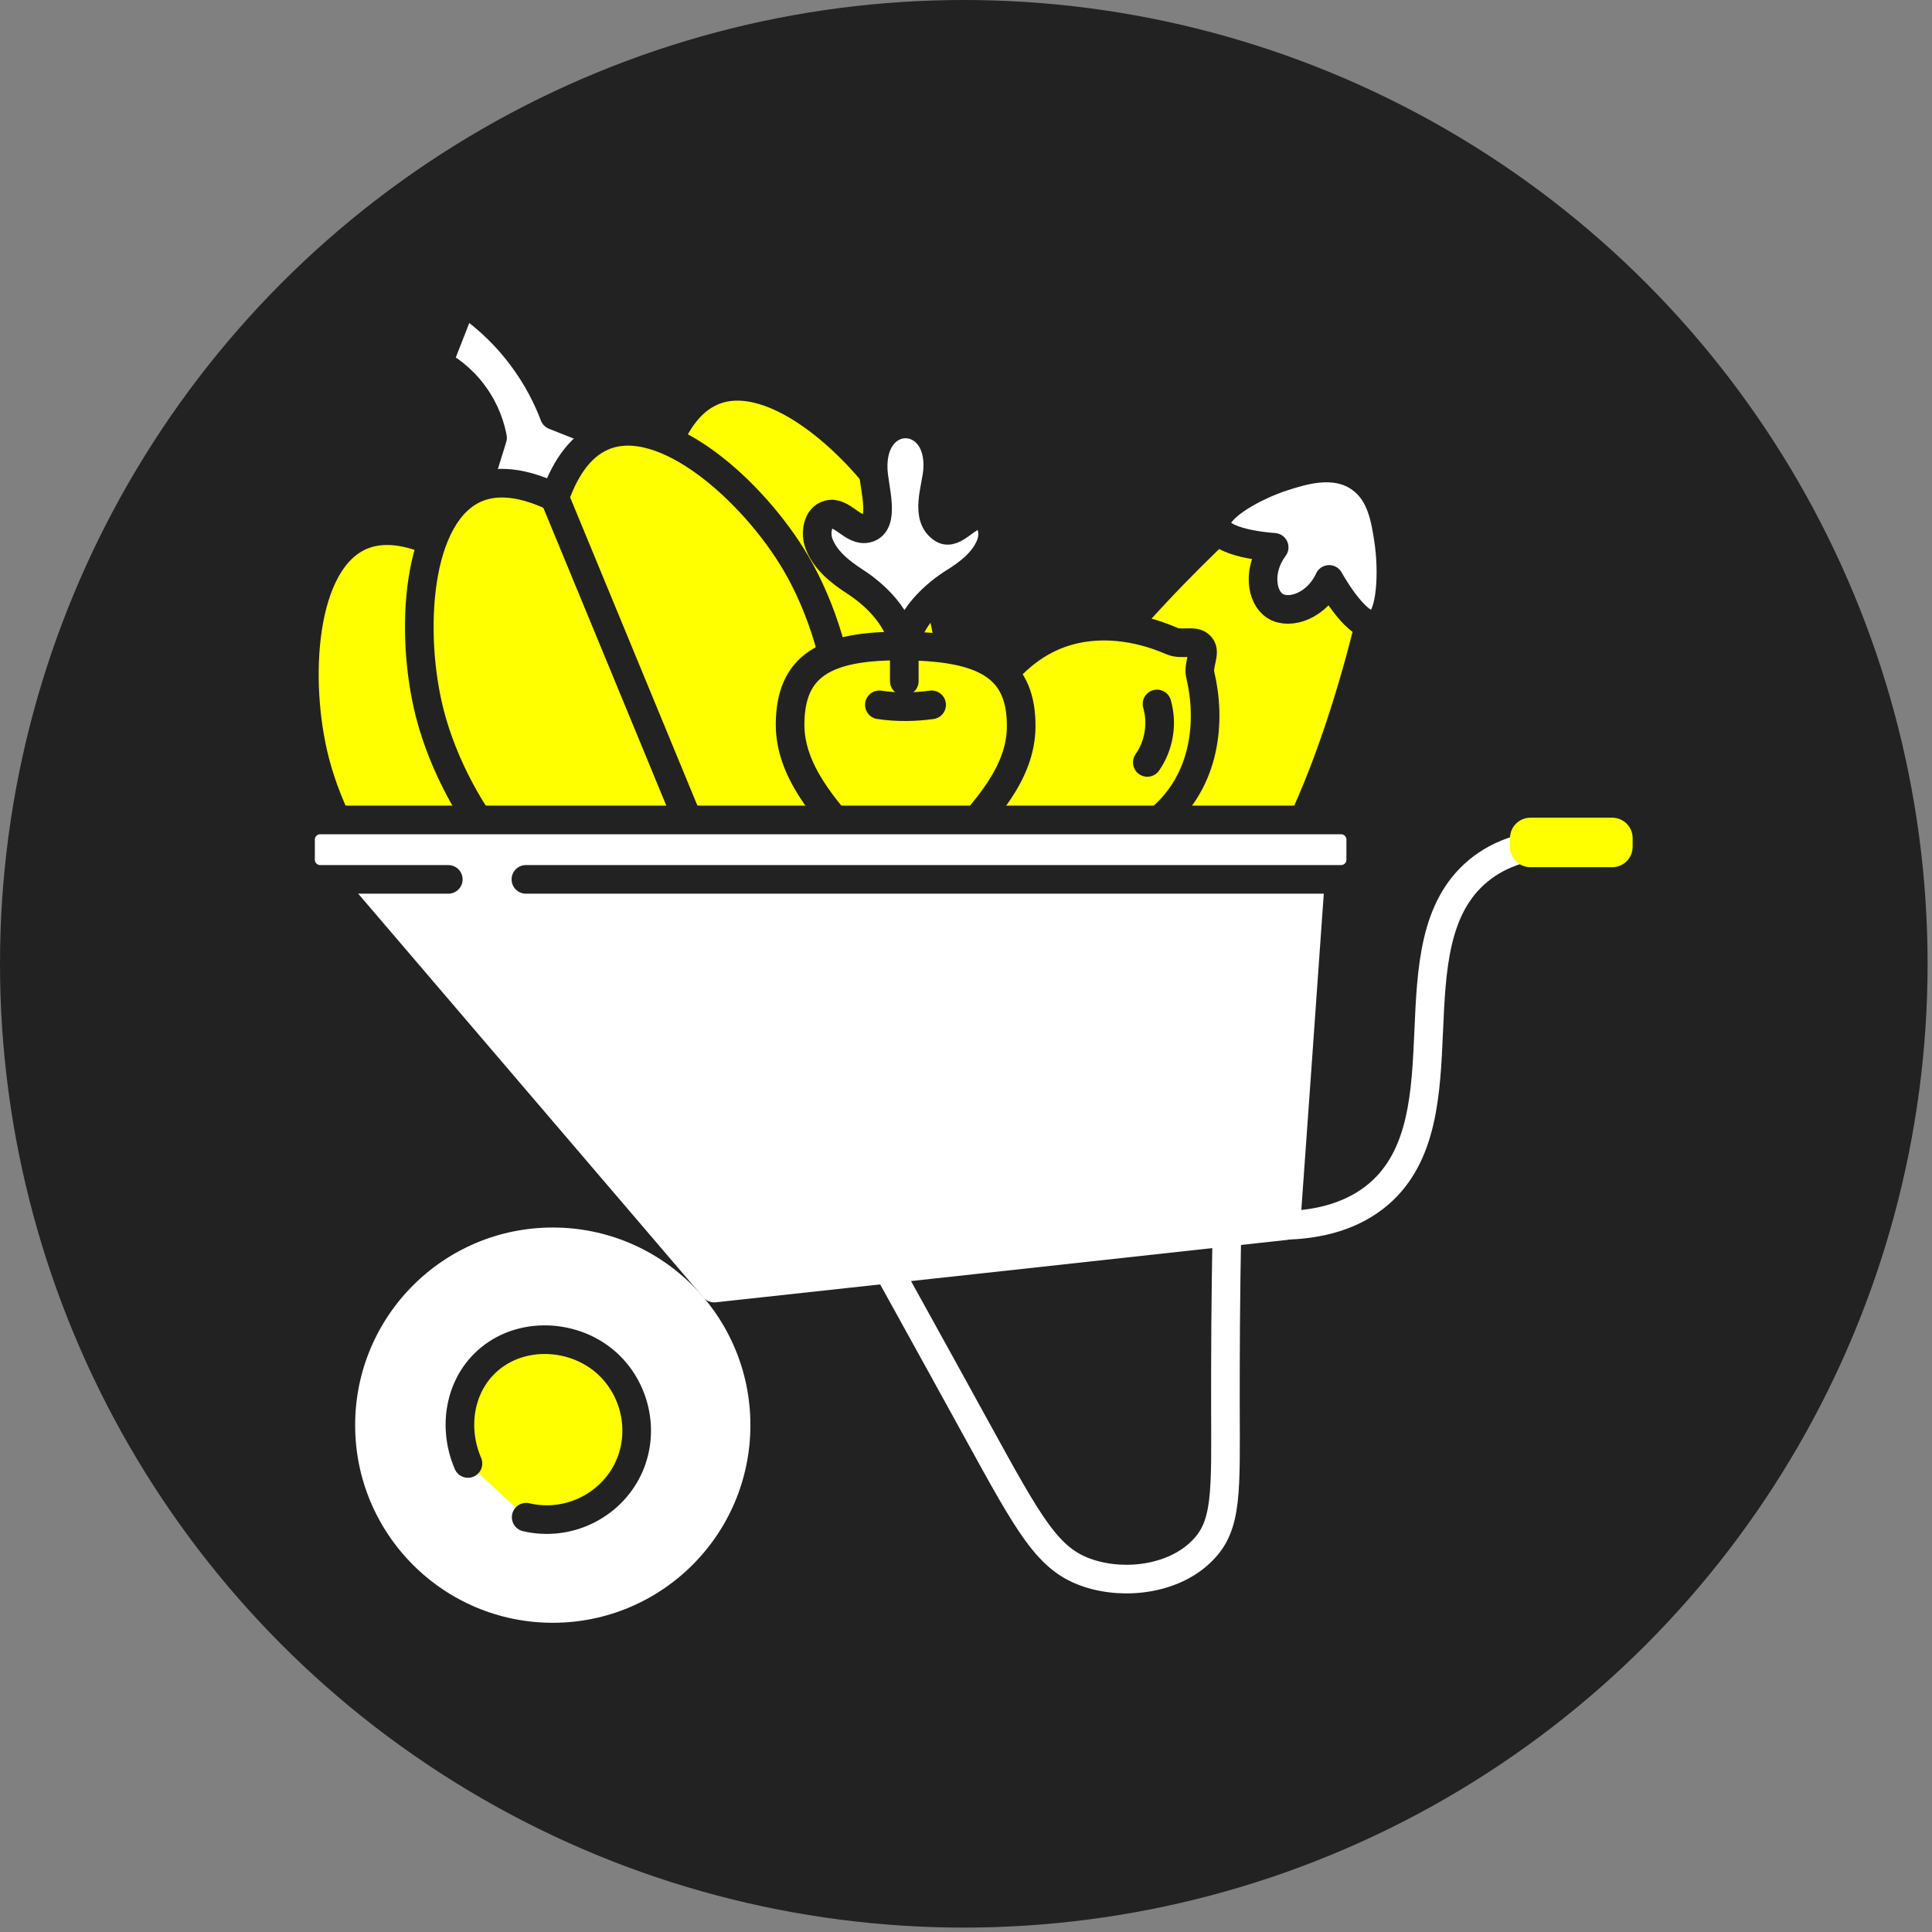 <svg xmlns="http://www.w3.org/2000/svg" width="135" height="135" viewBox="0 0 135 135" fill="none"><rect x="0" y="0" width="135" height="135" fill="#808080" stroke="none"/><circle cx="67.346" cy="67.346" r="67.346" fill="#222222"></circle><path d="M30.733 38.087C33.897 45.735 37.043 53.383 40.207 61.031C38.364 65.898 35.983 66.767 35.114 66.976C30.108 68.192 23.85 60.353 22.008 53.192C20.565 47.577 21.017 39.164 25.293 37.409C27.083 36.679 29.117 37.287 30.733 38.069V38.087Z" fill="#FFFF00" stroke="#222222" stroke-width="2" stroke-linejoin="round"></path><path d="M30.611 25.398L32.332 21C33.427 21.73 34.974 22.947 36.382 24.807C37.582 26.371 38.294 27.883 38.729 29.03C39.876 29.482 41.006 29.934 42.153 30.404C42.136 30.543 41.649 33.585 38.781 34.784C35.93 35.966 33.445 34.21 33.323 34.123C33.688 32.941 34.053 31.777 34.418 30.595C34.297 29.952 33.984 28.752 33.08 27.536C32.211 26.354 31.203 25.71 30.611 25.398Z" fill="white" stroke="#222222" stroke-width="2" stroke-linejoin="round"></path><path d="M38.764 34.768C41.927 42.416 45.074 50.065 48.237 57.713C46.395 62.58 44.013 63.449 43.144 63.657C38.138 64.874 31.881 57.035 30.038 49.873C28.595 44.259 29.047 35.846 33.323 34.09C35.114 33.36 37.147 33.969 38.764 34.751V34.768Z" fill="#FFFF00" stroke="#222222" stroke-width="2" stroke-linejoin="round"></path><path d="M46.412 31.622C49.575 39.27 52.722 46.918 55.885 54.566C60.613 56.721 62.925 55.644 63.69 55.192C68.087 52.532 66.992 42.555 63.255 36.193C60.318 31.205 54.06 25.555 49.801 27.328C48.011 28.076 47.003 29.936 46.412 31.639V31.622Z" fill="#FFFF00" stroke="#222222" stroke-width="2" stroke-linejoin="round"></path><path d="M38.763 34.766C41.927 42.414 45.073 50.062 48.236 57.71C52.964 59.866 55.276 58.788 56.041 58.336C60.439 55.676 59.343 45.699 55.606 39.337C52.669 34.349 46.411 28.7 42.153 30.473C40.362 31.22 39.354 33.08 38.763 34.783V34.766Z" fill="#FFFF00" stroke="#222222" stroke-width="2" stroke-linejoin="round"></path><path d="M74.416 67.1C73.32 66.422 70.557 64.736 70.001 61.207C69.688 59.243 70.122 57.053 71.53 54.08C75.684 45.32 86.079 36.09 88.495 33.969C91.241 35.638 93.97 37.289 96.717 38.958C96.143 41.843 93.258 55.923 87.365 63.727C85.001 66.856 83.141 67.916 81.768 68.368C78.326 69.516 75.511 67.777 74.416 67.1Z" fill="#FFFF00" stroke="#222222" stroke-width="2" stroke-linecap="round" stroke-linejoin="round"></path><path d="M73.199 57.887C73.008 58.252 72.712 58.982 72.73 59.938C72.764 61.294 73.425 62.215 73.668 62.546" fill="#FFFF00"></path><path d="M73.199 57.887C73.008 58.252 72.712 58.982 72.73 59.938C72.764 61.294 73.425 62.215 73.668 62.546" stroke="#222222" stroke-width="2" stroke-linecap="round" stroke-linejoin="round"></path><path d="M95.064 33.413C93.274 32.127 90.962 32.891 89.606 33.326C87.781 33.917 84.948 35.412 84.983 36.611C85.017 37.984 88.824 38.228 89.033 38.245C87.868 39.792 88.111 41.721 89.102 42.347C90.128 42.99 92.04 42.312 92.874 40.487C93.048 40.8 94.96 44.172 96.194 43.599C97.272 43.095 97.341 39.792 97.028 37.741C96.802 36.264 96.524 34.456 95.064 33.413Z" fill="white" stroke="#222222" stroke-width="2" stroke-linecap="round" stroke-linejoin="round"></path><path d="M98.508 29.625C98.073 29.695 97.152 29.921 96.266 30.685C95.188 31.624 94.875 32.806 94.788 33.206" stroke="#222222" stroke-width="2" stroke-linecap="round" stroke-linejoin="round"></path><path d="M83.854 45.124C83.489 44.69 82.568 45.09 81.89 44.794C78.9 43.491 74.781 43.004 71.443 45.785C68.175 48.514 66.837 52.512 68.384 55.641C68.645 56.127 68.019 57.535 68.419 58.022L68.471 58.074C68.871 58.544 70.366 58.196 70.8 58.526C73.599 60.594 77.77 60.004 81.038 57.257C84.306 54.511 84.619 50.322 83.871 47.158C83.698 46.446 84.271 45.611 83.906 45.177L83.854 45.124Z" fill="#FFFF00" stroke="#222222" stroke-width="2" stroke-linecap="round" stroke-linejoin="round"></path><path d="M80.847 49.19C81.247 50.564 80.986 52.111 80.169 53.275Z" fill="white"></path><path d="M80.847 49.19C81.247 50.564 80.986 52.111 80.169 53.275" stroke="#222222" stroke-width="2" stroke-linecap="round" stroke-linejoin="round"></path><path d="M63.413 45.146C63.413 45.146 63.343 45.146 63.326 45.146C63.291 45.146 63.256 45.146 63.239 45.146C57.572 45.059 55.243 46.572 55.208 50.57C55.174 53.855 57.642 56.532 59.658 58.861C61.588 61.103 63.169 62.876 63.169 62.876C63.169 62.876 64.769 61.155 66.75 58.965C68.801 56.688 71.322 54.081 71.356 50.813C71.391 46.815 69.097 45.233 63.43 45.146" fill="#FFFF00"></path><path d="M63.413 45.146C63.413 45.146 63.343 45.146 63.326 45.146C63.291 45.146 63.256 45.146 63.239 45.146C57.572 45.059 55.243 46.572 55.208 50.57C55.174 53.855 57.642 56.532 59.658 58.861C61.588 61.103 63.169 62.876 63.169 62.876C63.169 62.876 64.769 61.155 66.75 58.965C68.801 56.688 71.322 54.081 71.356 50.813C71.391 46.815 69.097 45.233 63.43 45.146" stroke="#222222" stroke-width="2" stroke-linecap="round" stroke-linejoin="round"></path><path d="M61.447 49.251C62.699 49.442 63.967 49.407 65.097 49.251Z" fill="white"></path><path d="M61.447 49.251C62.699 49.442 63.967 49.407 65.097 49.251" stroke="#222222" stroke-width="2" stroke-linecap="round" stroke-linejoin="round"></path><path d="M63.17 45.858C63.17 43.181 65.639 41.339 66.664 40.696C67.725 40.035 68.767 39.236 69.219 38.071C69.515 37.324 69.359 36.229 68.576 36.02C67.638 35.777 66.716 37.48 65.882 36.959C64.596 36.142 65.413 34.16 65.517 32.856C65.812 28.615 60.841 28.494 61.015 32.804C61.067 34.108 61.902 36.611 60.581 36.924C59.624 37.167 58.842 35.707 57.904 35.95C57.121 36.142 56.948 37.237 57.226 37.984C57.66 39.149 58.703 39.966 59.746 40.644C60.772 41.304 63.205 43.164 63.188 45.841V47.596" fill="white"></path><path d="M63.17 45.858C63.17 43.181 65.639 41.339 66.664 40.696C67.725 40.035 68.767 39.236 69.219 38.071C69.515 37.324 69.359 36.229 68.576 36.02C67.638 35.777 66.716 37.48 65.882 36.959C64.596 36.142 65.413 34.16 65.517 32.856C65.812 28.615 60.841 28.494 61.015 32.804C61.067 34.108 61.902 36.611 60.581 36.924C59.624 37.167 58.842 35.707 57.904 35.95C57.121 36.142 56.948 37.237 57.226 37.984C57.66 39.149 58.703 39.966 59.746 40.644C60.772 41.304 63.205 43.164 63.188 45.841V47.596" stroke="#222222" stroke-width="2" stroke-linecap="round" stroke-linejoin="round"></path><path d="M109.788 58.876C106.92 58.876 104.816 59.589 103.304 60.84C97.116 65.933 102.557 78.101 96.334 83.437C94.578 84.932 92.266 85.592 89.607 85.627" stroke="white" stroke-width="2" stroke-linecap="round" stroke-linejoin="round"></path><path d="M112.657 57.137H106.938C106.151 57.137 105.513 57.775 105.513 58.562V59.17C105.513 59.958 106.151 60.596 106.938 60.596H112.657C113.444 60.596 114.082 59.958 114.082 59.17V58.562C114.082 57.775 113.444 57.137 112.657 57.137Z" fill="#FFFF00"></path><path d="M38.626 114.393C46.805 114.393 53.435 107.762 53.435 99.583C53.435 91.404 46.805 84.774 38.626 84.774C30.447 84.774 23.816 91.404 23.816 99.583C23.816 107.762 30.447 114.393 38.626 114.393Z" fill="white" stroke="#222222" stroke-width="2" stroke-linecap="round" stroke-linejoin="round"></path><path d="M32.699 102.261C31.656 99.828 32.09 97.081 33.794 95.343C36.036 93.049 39.878 93.083 42.294 95.152C44.362 96.925 45.144 100.036 43.876 102.661C42.607 105.268 39.634 106.694 36.766 106.016" fill="#FFFF00"></path><path d="M32.699 102.261C31.656 99.828 32.09 97.081 33.794 95.343C36.036 93.049 39.878 93.083 42.294 95.152C44.362 96.925 45.144 100.036 43.876 102.661C42.607 105.268 39.634 106.694 36.766 106.016" stroke="#222222" stroke-width="2" stroke-linecap="round" stroke-linejoin="round"></path><path d="M90.725 73.381C90.604 75.119 89.972 83.888 89.851 85.643C76.536 87.103 63.221 88.564 49.907 90.006C41.407 80.064 32.907 70.121 24.407 60.179H91.659C91.276 65.498 90.911 70.816 90.529 76.135" fill="white"></path><path d="M90.725 73.381C90.604 75.119 89.972 83.888 89.851 85.643C76.536 87.103 63.221 88.564 49.907 90.006C41.407 80.064 32.907 70.121 24.407 60.179H91.659C91.276 65.498 90.911 70.816 90.529 76.135" stroke="white" stroke-width="2" stroke-linecap="round" stroke-linejoin="round"></path><path d="M31.325 61.447H22.373C21.626 61.447 21 60.839 21 60.074V58.666C21 57.919 21.608 57.293 22.373 57.293H93.709C94.456 57.293 95.082 57.901 95.082 58.666V60.074C95.082 60.822 94.474 61.447 93.709 61.447H36.748" fill="white"></path><path d="M31.325 61.447H22.373C21.626 61.447 21 60.839 21 60.074V58.666C21 57.919 21.608 57.293 22.373 57.293H93.709C94.456 57.293 95.082 57.901 95.082 58.666V60.074C95.082 60.822 94.474 61.447 93.709 61.447H36.748" stroke="#222222" stroke-width="2" stroke-miterlimit="10" stroke-linecap="round"></path><path d="M61.57 87.804C65.064 94.114 67.202 98.007 68.245 99.902C71.982 106.698 73.234 109.01 76.067 109.931C78.657 110.783 82.081 110.331 84.028 108.332C85.766 106.576 85.644 104.299 85.627 98.094C85.627 95.191 85.627 90.793 85.749 85.301C77.683 86.135 69.636 86.969 61.57 87.804Z" stroke="white" stroke-width="2" stroke-linecap="round" stroke-linejoin="round"></path></svg>